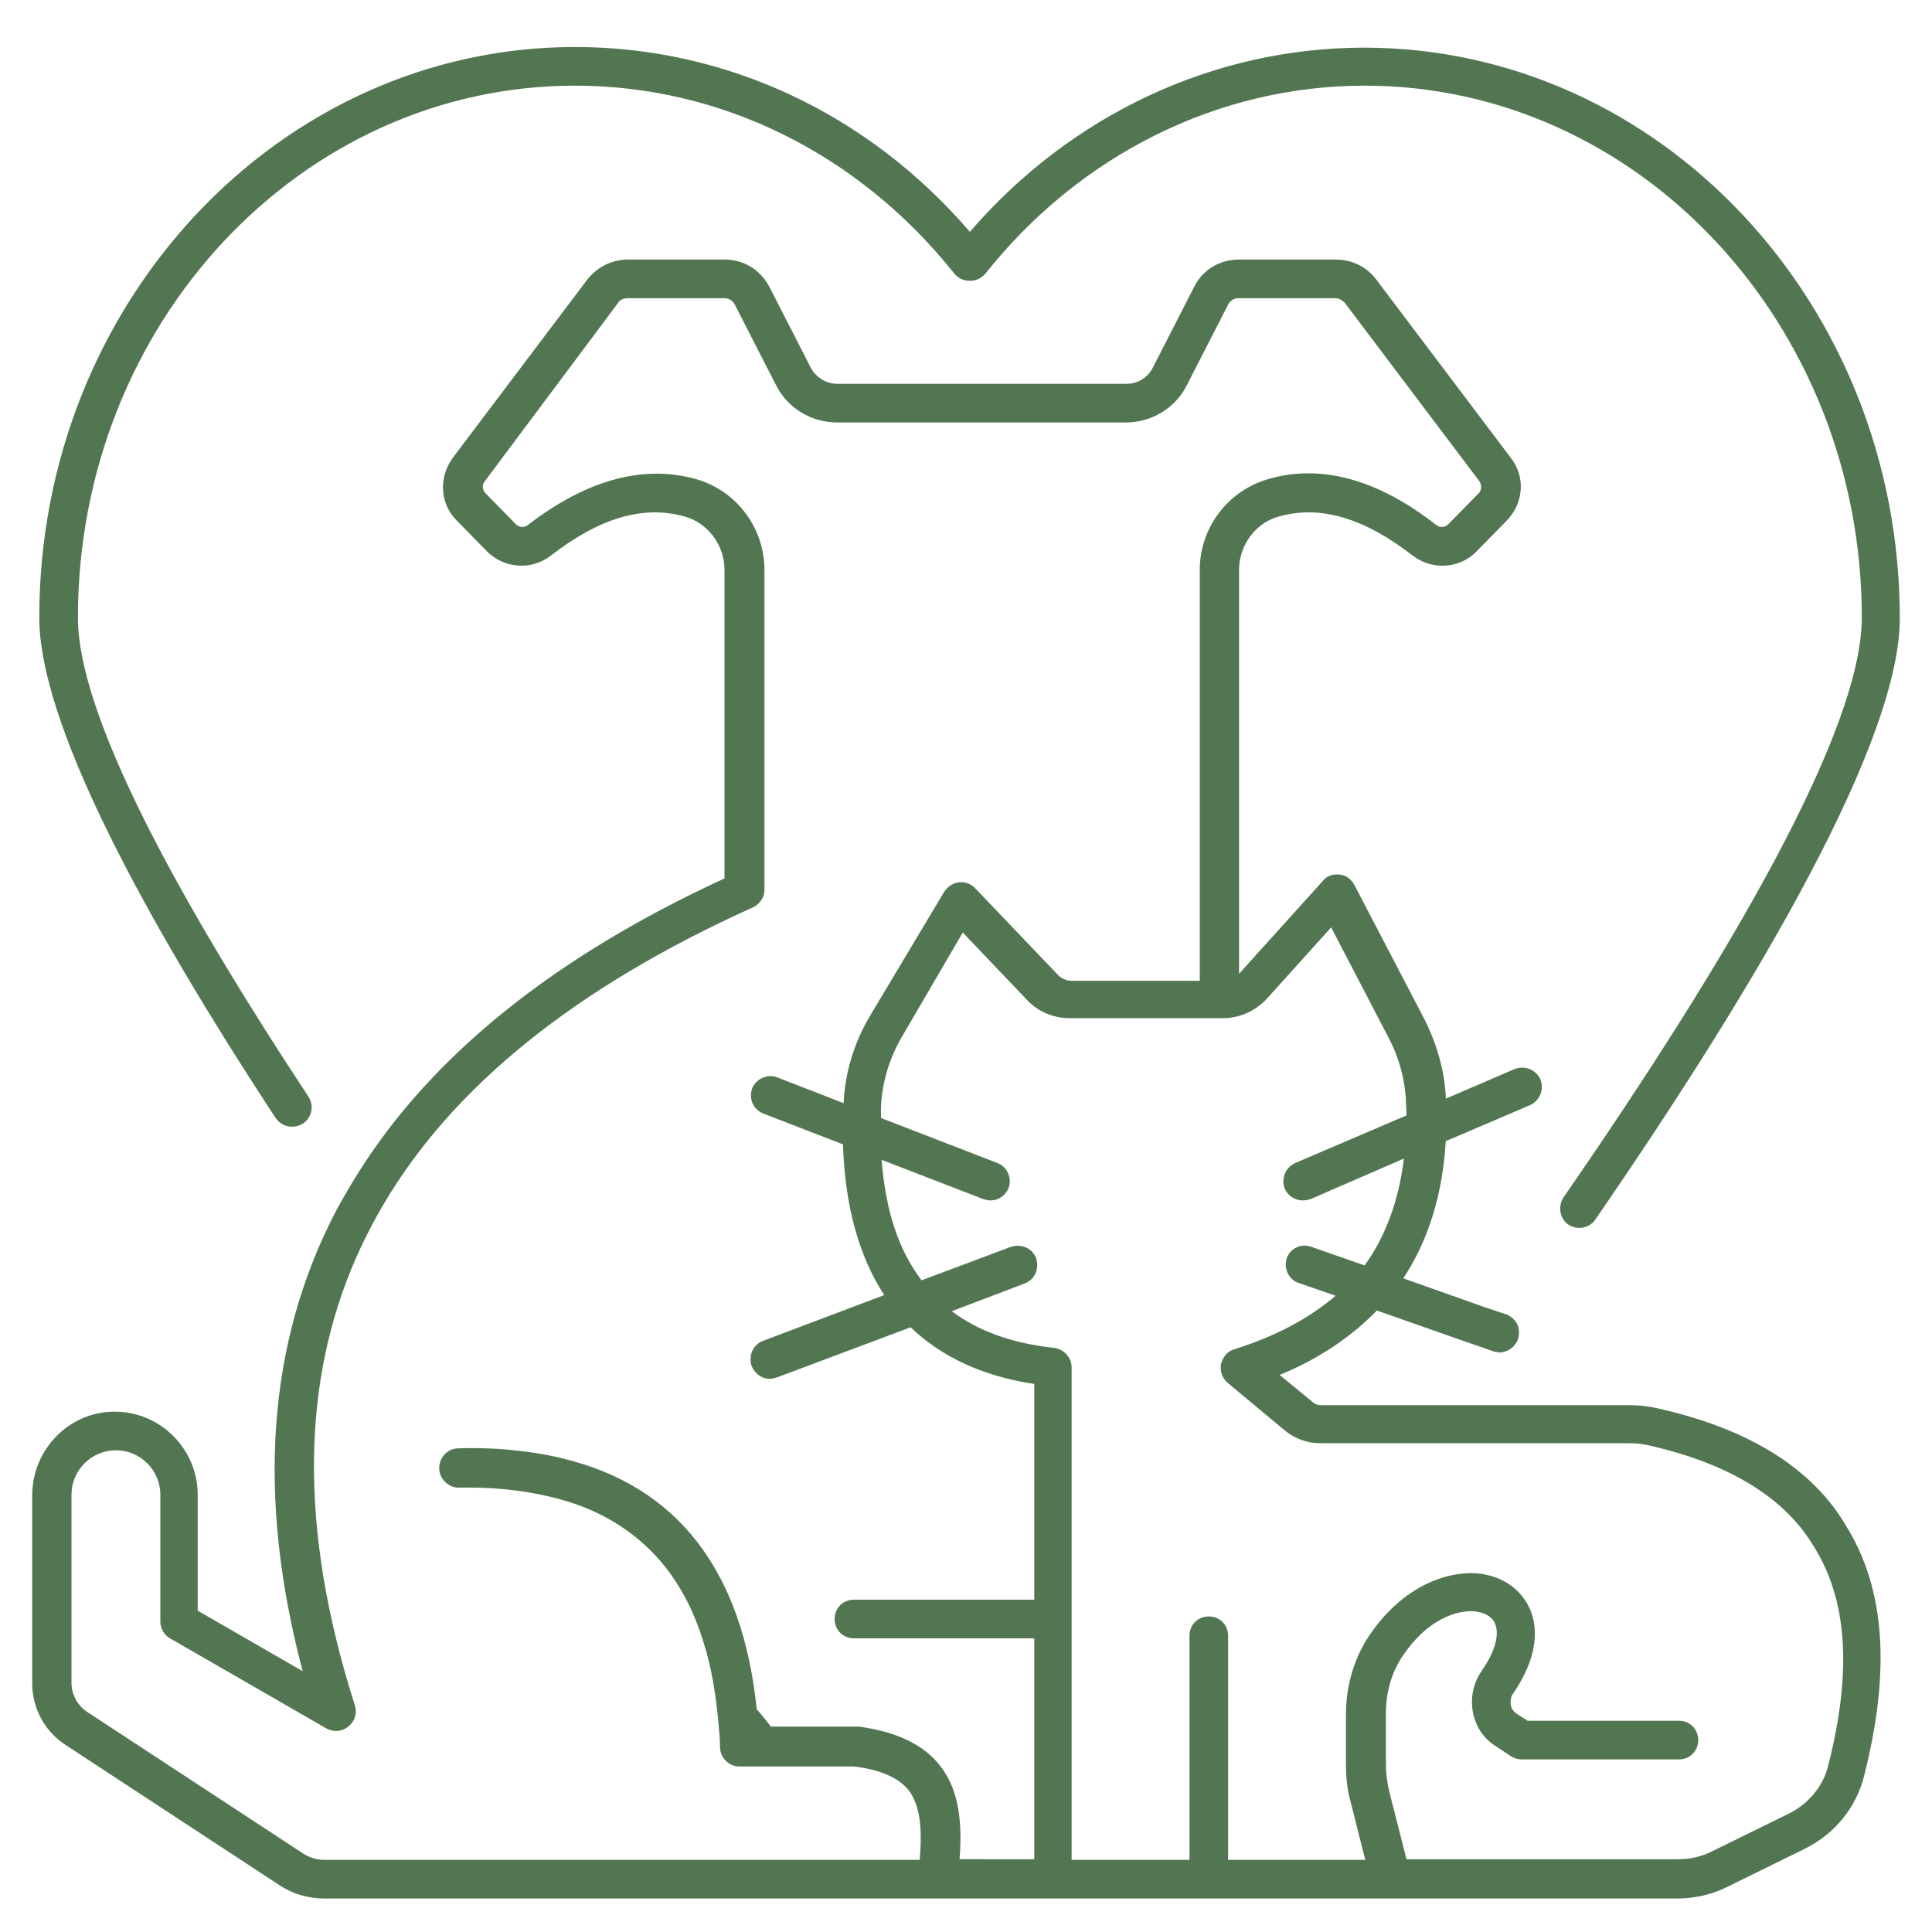<?xml version="1.0" encoding="UTF-8"?> <svg xmlns="http://www.w3.org/2000/svg" xmlns:xlink="http://www.w3.org/1999/xlink" version="1.1" id="Layer_3_copy" x="0px" y="0px" viewBox="0 0 300 300" style="enable-background:new 0 0 300 300;" xml:space="preserve"> <style type="text/css"> .st0{fill:#527652;} </style> <g> <path class="st0" d="M257.9,218.8c-1.6-0.4-3.2-0.6-4.8-0.6h-26h-7.6h-14.3c-0.6,0-1.1-0.2-1.5-0.6l-5-4.1 c6.1-2.5,11.1-5.9,15.1-10l13.1,4.6l4.9,1.7c0.3,0.1,0.7,0.2,1,0.2c0.1,0,0.1,0,0.2,0c1.2-0.1,2.2-0.8,2.7-2 c0.2-0.6,0.2-1.2,0.1-1.8c-0.2-0.9-0.9-1.7-1.9-2.1l-3.3-1.1l-12.7-4.5c3.9-5.9,6.1-13,6.6-21.3l13.1-5.6c1.5-0.7,2.2-2.4,1.6-4 c-0.7-1.5-2.4-2.2-4-1.6l-10.7,4.6c0-0.1,0-0.2,0-0.3c-0.2-4.1-1.4-8.2-3.3-12l-10.9-20.9c-0.5-0.9-1.3-1.5-2.3-1.6 c-1-0.1-2,0.2-2.6,1l-12.9,14.3c0,0-0.1,0.1-0.1,0.1V88.5c0-3.8,2.5-7.3,6.2-8.3c6.4-1.8,13.2,0.2,20.8,6.1c3,2.3,7.3,2,9.9-0.7 l4.7-4.8c2.6-2.7,2.9-6.8,0.6-9.7l-20.9-27.7c-1.5-2-3.8-3.1-6.3-3.1h-15c-3,0-5.7,1.6-7,4.3l-6.4,12.5c-0.8,1.6-2.4,2.5-4.1,2.5 h-10.2h-24.4H130c-1.7,0-3.3-1-4.1-2.5l-6.4-12.5c-1.4-2.7-4-4.3-7-4.3h-15c-2.5,0-4.8,1.2-6.3,3.1L70.3,71.1c-2.2,3-2,7.1,0.6,9.7 l4.7,4.8c2.7,2.7,6.9,3,9.9,0.7c7.6-5.9,14.4-7.9,20.8-6.1c3.6,1,6.2,4.4,6.2,8.3v47.9C86,148.6,67.1,163.9,55.7,182 c-1.2,1.9-2.3,3.8-3.4,5.8c-10.8,20.5-12.5,44.5-5.3,71.7l-16.3-9.4v-18c0-7.1-5.8-12.9-12.9-12.9S5,225.1,5,232.2v29.2 c0,3.8,1.9,7.4,5.1,9.5l33.4,21.9c2,1.3,4.4,2,6.8,2h83.1h7.8h4.4h14.1h7.8h20.3h28.1c0,0,0,0,0,0c0,0,0,0,0,0h44.5 c2.7,0,5.4-0.6,7.8-1.8l12-5.9c4.7-2.3,8.1-6.5,9.3-11.5c4.1-16.3,3.2-28.9-2.8-38.6C281.5,228.1,271.8,222,257.9,218.8z M149,288.7c0.4-5.2,0.1-10.5-3-14.5c-2.6-3.3-6.7-5.3-12.7-6.1c-0.1,0-0.2,0-0.4,0h-13.2c-0.7-0.9-1.4-1.8-2.2-2.7 c-2.2-21.5-12.3-34.6-30-38.9c-2.7-0.7-5.6-1.1-8.6-1.4c-2.4-0.2-5-0.3-7.7-0.2c-1.7,0-3,1.4-3,3.1c0,1.6,1.4,3,3,3c0,0,0,0,0.1,0 c4.6-0.1,8.9,0.3,12.7,1.1c3.9,0.8,7.4,2,10.4,3.7c7.2,4,12.2,10.4,14.9,19.4c1.2,3.8,1.9,8.1,2.3,12.8c0.1,1.1,0.2,2.2,0.2,3.4 c0.1,1.6,1.4,2.9,3,2.9h1.8h7.8h8.2c4.2,0.5,7,1.8,8.5,3.7c1.6,2.1,2.2,5.4,1.7,10.8h-6.6h-7.8H50.4c-1.3,0-2.5-0.4-3.5-1.1 l-33.4-21.9c-1.5-1-2.4-2.7-2.4-4.5v-29.2c0-3.8,3.1-6.9,6.9-6.9s6.9,3.1,6.9,6.9v19.7c0,1.1,0.6,2.1,1.5,2.6l24.3,14 c1.1,0.6,2.4,0.5,3.4-0.3c1-0.8,1.4-2.1,1-3.3c-8.8-27.6-8.5-51.4,1.2-71.7c1-2,2-4,3.2-6c10.8-18.4,29.9-33.8,57.4-46.2 c1.1-0.5,1.8-1.6,1.8-2.7V88.5c0-6.5-4.3-12.3-10.6-14.1c-8.2-2.3-17,0.1-26.1,7.1c-0.6,0.5-1.4,0.4-1.9-0.1l-4.7-4.8 c-0.5-0.5-0.6-1.3-0.1-1.9L96,47c0.3-0.5,0.9-0.7,1.5-0.7h15c0.7,0,1.3,0.4,1.6,1l6.4,12.5c1.8,3.6,5.5,5.8,9.5,5.8h10.2h24.4h10.2 c4,0,7.7-2.2,9.5-5.8l6.4-12.5c0.3-0.6,0.9-1,1.6-1h15c0.6,0,1.1,0.3,1.5,0.7l20.9,27.7c0.4,0.6,0.4,1.4-0.1,1.9l-4.7,4.8 c-0.5,0.5-1.3,0.6-1.9,0.1c-9.1-7.1-17.9-9.5-26.1-7.1c-6.2,1.8-10.6,7.5-10.6,14.1v63.8h-19.9c-0.8,0-1.7-0.4-2.2-1l-12.8-13.4 c-0.7-0.7-1.6-1-2.5-0.9c-0.9,0.1-1.8,0.7-2.3,1.5L135,157.9c-2.4,4.1-3.8,8.7-4,13.4l-10.3-4c-1.5-0.6-3.3,0.2-3.9,1.7 c-0.6,1.6,0.2,3.3,1.7,3.9l12.4,4.8c0.3,9.6,2.5,17.4,6.4,23.4l-18.8,7.1c-1.6,0.6-2.3,2.3-1.8,3.9c0.5,1.2,1.6,2,2.8,2 c0.4,0,0.7-0.1,1.1-0.2l20.8-7.8c4.8,4.6,11.2,7.6,19.2,8.8v33.5h-28c-1.7,0-3,1.3-3,3s1.3,3,3,3h28v34.3H149z M283.9,274.1 c-0.8,3.3-3.1,6-6.1,7.5l-12,5.9c-1.6,0.8-3.4,1.2-5.2,1.2h-42.2l-2.7-10.6c-0.3-1.3-0.5-2.7-0.5-4.1v-7.9c0-3.4,0.9-6.5,2.7-9.1 c3.6-5.3,8-7,11-6.8c0.9,0.1,2.5,0.4,3.2,1.8c0.8,1.7,0.1,4.4-2,7.4c-1.3,1.9-1.8,4.1-1.4,6.4c0.4,2.2,1.6,4.1,3.5,5.3l2.4,1.6 c0.5,0.3,1.1,0.5,1.7,0.5h24.4c1.7,0,3-1.3,3-3c0-1.7-1.3-3-3-3h-23.5l-1.7-1.1c-0.6-0.4-0.9-1-0.9-1.4c-0.1-0.6,0-1.3,0.4-1.8 c4.5-6.6,3.5-11.2,2.4-13.4c-1.5-3-4.4-4.9-8.2-5.2c-4.6-0.3-11.3,2-16.4,9.4c-2.5,3.6-3.8,8-3.8,12.5v7.9c0,1.9,0.2,3.8,0.7,5.6 l2.3,9.1h-21.3v-23v-9.9v-1.9c0-1.7-1.3-3-3-3s-3,1.3-3,3v9.6v9.8v15.4h-12.4h-5.9v-2.4v-34.9v-39.2c0-1.5-1.2-2.8-2.7-3 c-6.5-0.7-11.8-2.6-15.9-5.7l11.3-4.3c1.6-0.6,2.3-2.3,1.8-3.9c-0.6-1.6-2.3-2.3-3.9-1.8l-13.9,5.2c-3.6-4.7-5.6-10.9-6.2-18.7 l15.8,6.1c0.4,0.1,0.7,0.2,1.1,0.2c1.2,0,2.3-0.7,2.8-1.9c0.6-1.6-0.2-3.3-1.7-3.9l-18.1-7c0-0.5,0-1,0-1.5 c0.1-3.9,1.3-7.8,3.3-11.2l9.4-16.1l10,10.5c1.7,1.8,4.1,2.8,6.6,2.8h23.8c2.6,0,5-1.1,6.8-3l10-11.1l8.9,17.1 c1.6,3,2.5,6.3,2.7,9.5c0,0.9,0.1,1.7,0.1,2.6l-17.3,7.4c-1.5,0.7-2.2,2.4-1.6,4c0.5,1.1,1.6,1.8,2.8,1.8c0.4,0,0.8-0.1,1.2-0.2 l14.5-6.3c-0.8,6.5-2.8,12-6.1,16.6l-8.3-2.9c-1.6-0.6-3.3,0.3-3.8,1.8s0.3,3.3,1.8,3.8l5.8,2c-4.1,3.5-9.3,6.3-15.7,8.3 c-1.1,0.3-1.8,1.2-2.1,2.3c-0.2,1.1,0.2,2.2,1,2.9l9,7.5c1.5,1.2,3.4,1.9,5.4,1.9h9.8h7.6h30.5c1.1,0,2.3,0.1,3.4,0.4 c12.2,2.8,20.7,8,25.2,15.4C286.9,248.3,287.6,259.5,283.9,274.1z"></path> <path class="st0" d="M47.5,174.1c1-1,1.2-2.6,0.4-3.8C27.4,139.2,12.1,111,12.1,95.9c0-45.6,34.6-82.6,77.2-82.6 c22.7,0,44.1,10.6,58.9,29.2c0.6,0.7,1.4,1.1,2.4,1.1s1.8-0.4,2.4-1.1c14.7-18.5,36.2-29.2,58.9-29.2c42.6,0,77.2,37.1,77.2,82.6 c0,17.6-20.7,53-46.3,90c-0.8,1.2-0.7,2.8,0.3,3.9c1.3,1.3,3.6,1.1,4.6-0.4c26.1-37.9,47.3-74.6,47.3-93.4 c0-48.9-37.3-88.6-83.2-88.6c-23.3,0-45.5,10.4-61.2,28.6C134.8,17.6,112.7,7.3,89.3,7.3C43.4,7.3,6.1,47,6.1,95.9 c0,16.2,15.7,45.7,36.7,77.7C43.9,175.2,46.1,175.4,47.5,174.1z"></path> </g> </svg> 